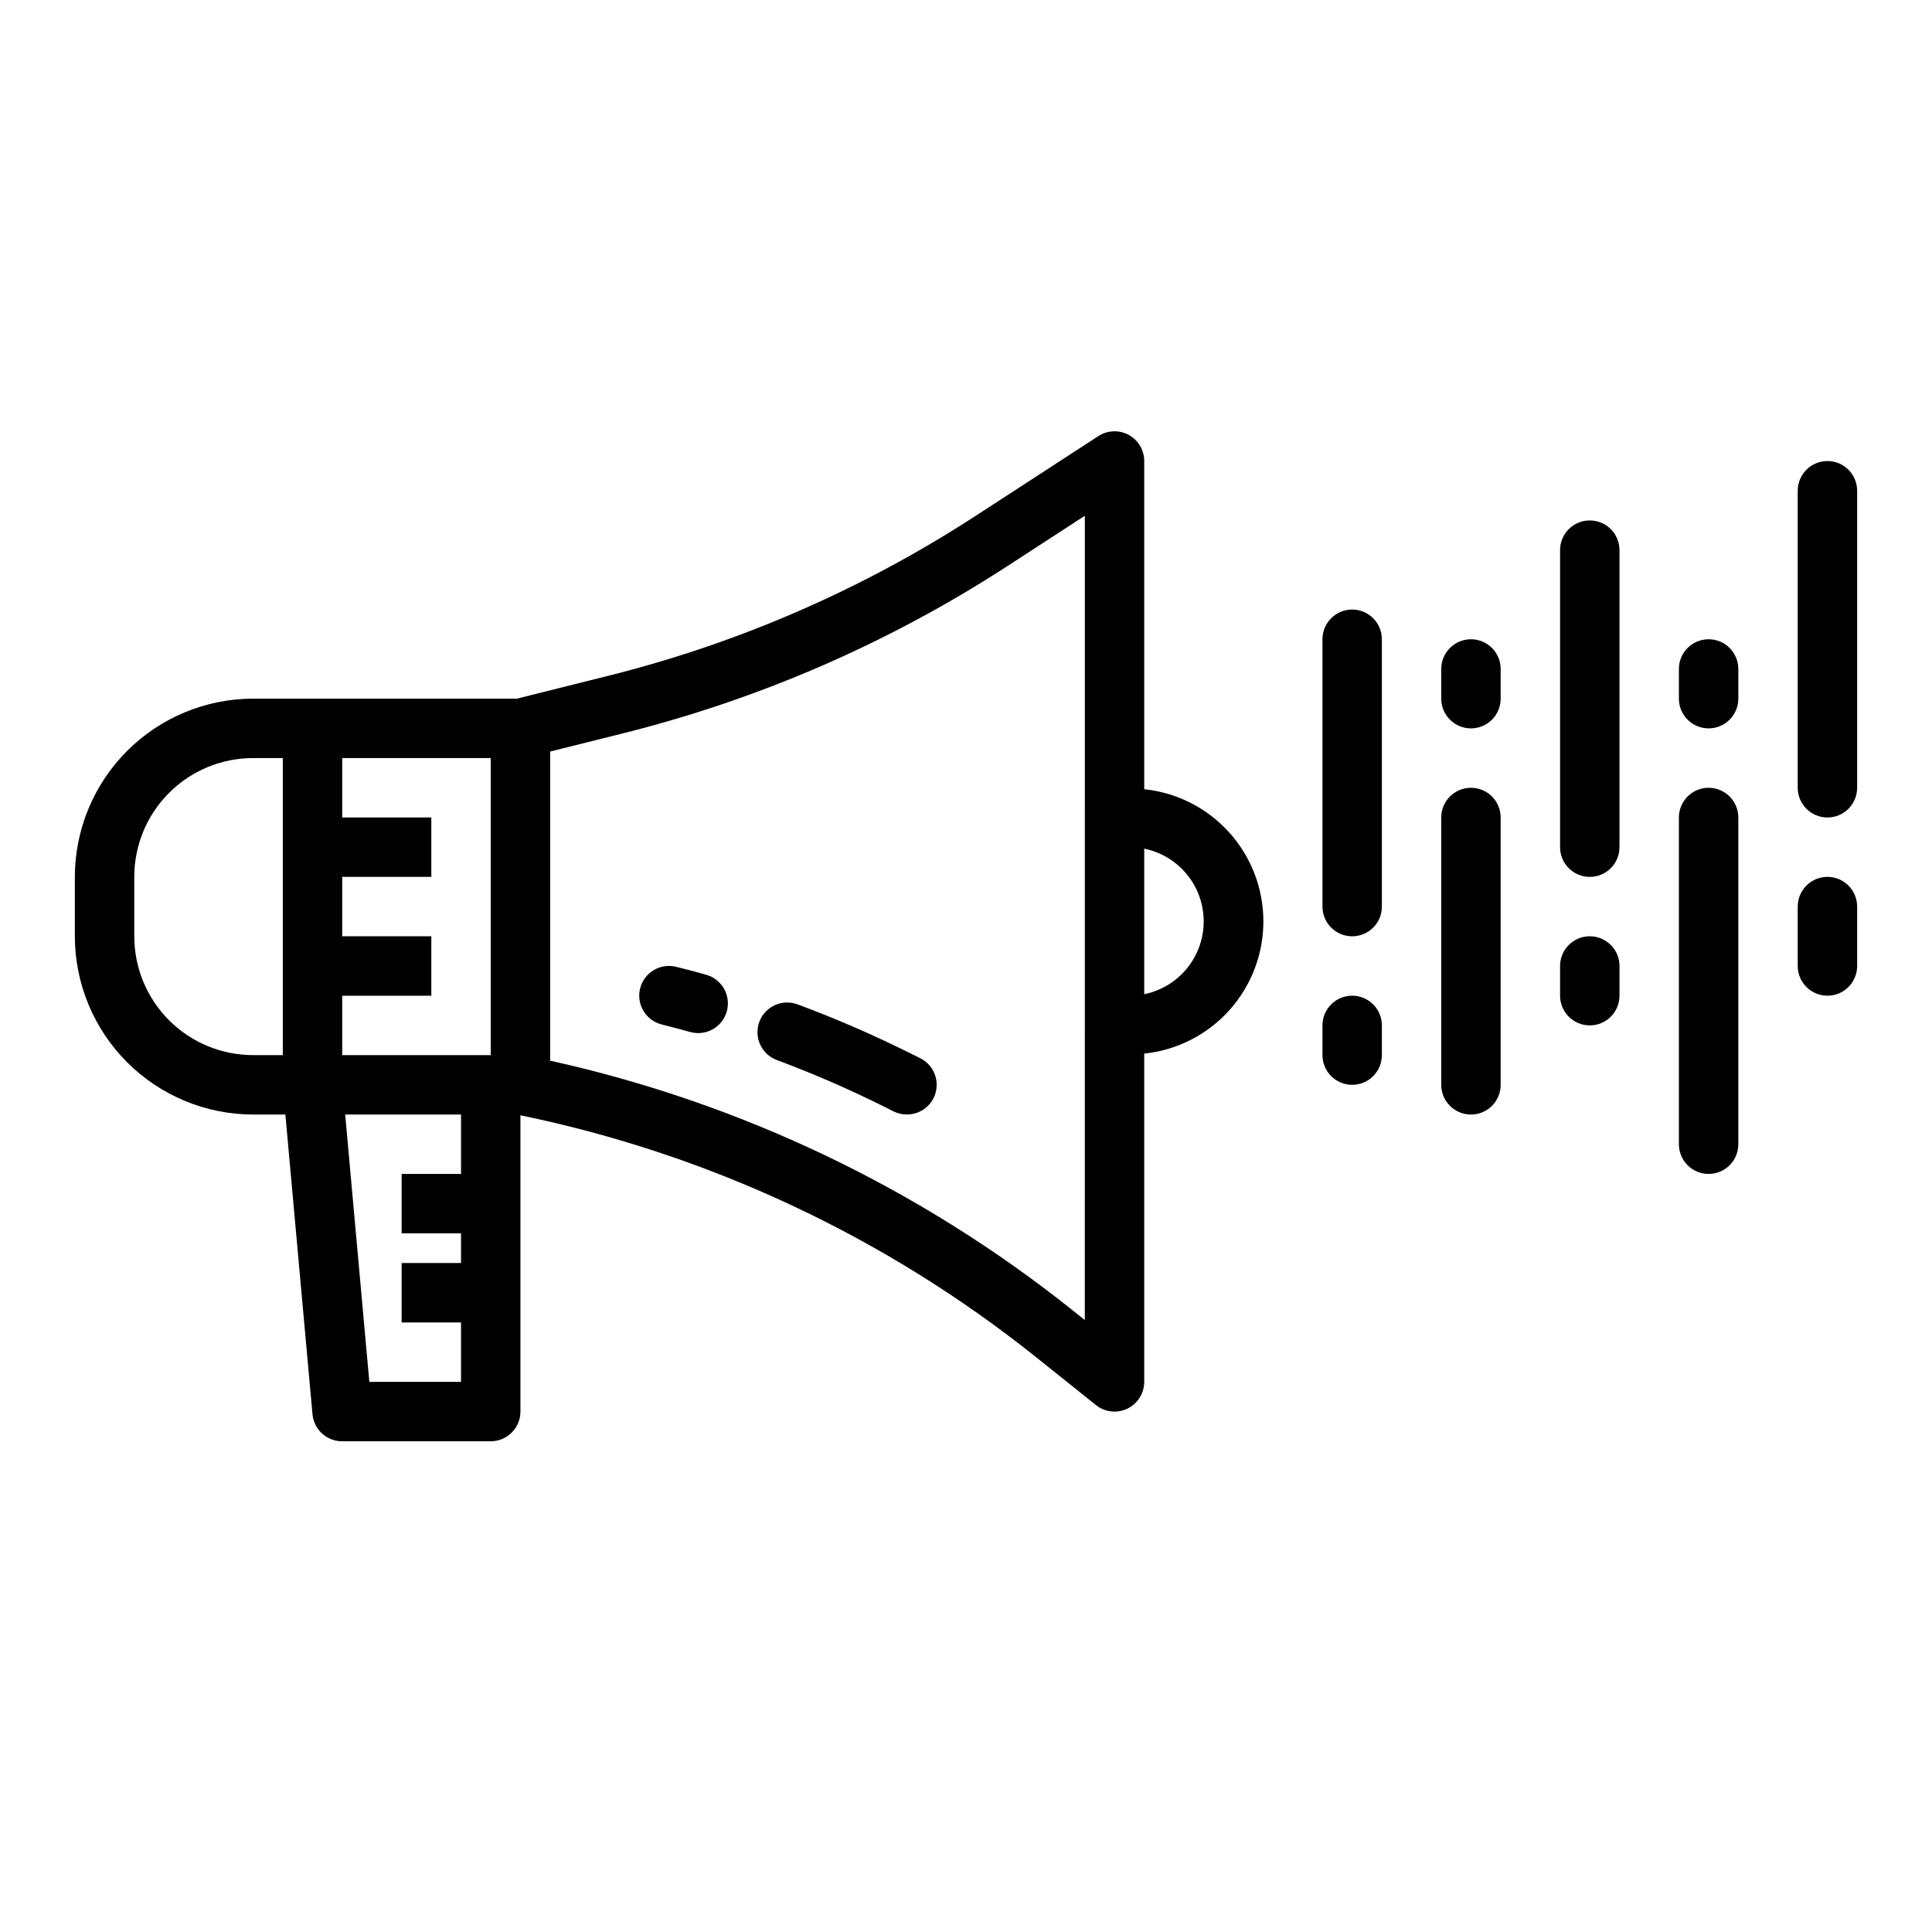 <?xml version="1.0" encoding="UTF-8"?>
<!-- Uploaded to: ICON Repo, www.iconrepo.com, Generator: ICON Repo Mixer Tools -->
<svg fill="#000000" width="800px" height="800px" version="1.1" viewBox="144 144 512 512" xmlns="http://www.w3.org/2000/svg">
 <g>
  <path d="m447.23 353.17v-86.992c0-2.891-1.578-5.547-4.113-6.926-2.539-1.375-5.629-1.254-8.047 0.32l-32.457 21.098c-29.895 19.441-62.812 33.777-97.41 42.422l-24.246 6.062-69.887-0.004c-12.523 0.016-24.531 4.996-33.383 13.852-8.855 8.852-13.836 20.859-13.852 33.383v15.742c0.016 12.523 4.996 24.531 13.852 33.387 8.852 8.855 20.859 13.836 33.383 13.848h8.555l7.188 79.438c0.371 4.062 3.789 7.172 7.875 7.152h39.359c2.086 0 4.09-0.828 5.566-2.305 1.477-1.477 2.305-3.477 2.305-5.566v-78.516c49.902 10.273 96.668 32.191 136.49 63.969l16.027 12.824c2.363 1.891 5.602 2.262 8.332 0.949 2.727-1.312 4.461-4.07 4.461-7.098v-86.992c11.656-1.215 21.941-8.141 27.449-18.488 5.504-10.344 5.504-22.746 0-33.09-5.508-10.344-15.793-17.273-27.449-18.484zm-173.18 70.445h-39.359v-15.742h23.617l-0.004-15.746h-23.613v-15.742h23.617l-0.004-15.746h-23.613v-15.742h39.359zm-94.465-31.488v-15.742c0-8.352 3.316-16.359 9.223-22.266s13.914-9.223 22.266-9.223h7.871v78.719h-7.871c-8.352 0-16.359-3.316-22.266-9.223-5.906-5.902-9.223-13.914-9.223-22.266zm62.293 118.08-6.402-70.848h30.703v15.742h-15.746v15.742h15.742v7.871l-15.742 0.004v15.742h15.742v15.742zm189.61-16.375-3.242-2.598h-0.004c-40.496-32.324-87.859-54.949-138.45-66.141v-81.922l19.23-4.809 0.004-0.004c36.285-9.059 70.816-24.094 102.17-44.484l20.297-13.191zm15.742-86.355v-38.574c5.977 1.215 11.055 5.133 13.746 10.605 2.691 5.477 2.691 11.891 0 17.363-2.691 5.477-7.769 9.391-13.746 10.605z"/>
  <path d="m502.34 305.54c-4.348 0-7.875 3.523-7.875 7.871v70.848c0 4.348 3.527 7.871 7.875 7.871 4.348 0 7.871-3.523 7.871-7.871v-70.848c0-2.086-0.828-4.09-2.305-5.566-1.477-1.477-3.481-2.305-5.566-2.305z"/>
  <path d="m533.82 352.77c-4.348 0-7.875 3.523-7.875 7.871v70.852c0 4.348 3.527 7.871 7.875 7.871 4.348 0 7.871-3.523 7.871-7.871v-70.852c0-2.086-0.828-4.09-2.305-5.566-1.477-1.473-3.481-2.305-5.566-2.305z"/>
  <path d="m565.31 281.92c-4.348 0-7.875 3.523-7.875 7.871v78.723c0 4.348 3.527 7.871 7.875 7.871s7.871-3.523 7.871-7.871v-78.723c0-2.086-0.828-4.09-2.305-5.566-1.477-1.477-3.481-2.305-5.566-2.305z"/>
  <path d="m596.8 352.77c-4.348 0-7.875 3.523-7.875 7.871v86.594c0 4.348 3.527 7.871 7.875 7.871 4.348 0 7.871-3.523 7.871-7.871v-86.594c0-2.086-0.832-4.09-2.305-5.566-1.477-1.473-3.481-2.305-5.566-2.305z"/>
  <path d="m628.29 266.18c-4.348 0-7.875 3.523-7.875 7.871v78.719c0 4.348 3.527 7.871 7.875 7.871 4.348 0 7.871-3.523 7.871-7.871v-78.719c0-2.09-0.832-4.09-2.305-5.566-1.477-1.477-3.481-2.305-5.566-2.305z"/>
  <path d="m387.78 424.4-2.465-1.227v-0.004c-9.695-4.836-19.641-9.156-29.793-12.941-1.969-0.781-4.168-0.742-6.106 0.117-1.934 0.855-3.445 2.457-4.184 4.441-0.742 1.984-0.652 4.18 0.246 6.098 0.898 1.918 2.531 3.391 4.531 4.09 9.629 3.594 19.062 7.695 28.262 12.289l2.457 1.234h-0.004c1.094 0.555 2.301 0.848 3.527 0.859 3.691 0.047 6.918-2.473 7.766-6.062 0.848-3.59-0.91-7.289-4.231-8.895z"/>
  <path d="m331.27 402.36c-2.676-0.789-5.375-1.465-8.07-2.141-4.219-1.062-8.496 1.5-9.559 5.715-1.059 4.219 1.5 8.496 5.719 9.559 2.574 0.645 5.125 1.324 7.676 2.031h-0.004c4.16 1.086 8.422-1.359 9.578-5.5 1.152-4.137-1.223-8.438-5.34-9.664z"/>
  <path d="m502.34 407.87c-4.348 0-7.875 3.523-7.875 7.871v7.871c0 4.348 3.527 7.875 7.875 7.875 4.348 0 7.871-3.527 7.871-7.875v-7.871c0-2.086-0.828-4.09-2.305-5.566-1.477-1.477-3.481-2.305-5.566-2.305z"/>
  <path d="m533.82 313.41c-4.348 0-7.875 3.523-7.875 7.871v7.871c0 4.348 3.527 7.875 7.875 7.875 4.348 0 7.871-3.527 7.871-7.875v-7.871c0-2.086-0.828-4.09-2.305-5.566-1.477-1.477-3.481-2.305-5.566-2.305z"/>
  <path d="m596.8 313.41c-4.348 0-7.875 3.523-7.875 7.871v7.871c0 4.348 3.527 7.875 7.875 7.875 4.348 0 7.871-3.527 7.871-7.875v-7.871c0-2.086-0.832-4.09-2.305-5.566-1.477-1.477-3.481-2.305-5.566-2.305z"/>
  <path d="m565.31 392.12c-4.348 0-7.875 3.527-7.875 7.875v7.871c0 4.348 3.527 7.871 7.875 7.871s7.871-3.523 7.871-7.871v-7.871c0-2.09-0.828-4.09-2.305-5.566-1.477-1.477-3.481-2.309-5.566-2.309z"/>
  <path d="m628.29 376.38c-4.348 0-7.875 3.523-7.875 7.871v15.746c0 4.348 3.527 7.871 7.875 7.871 4.348 0 7.871-3.523 7.871-7.871v-15.746c0-2.086-0.832-4.09-2.305-5.566-1.477-1.477-3.481-2.305-5.566-2.305z"/>
 </g>
</svg>